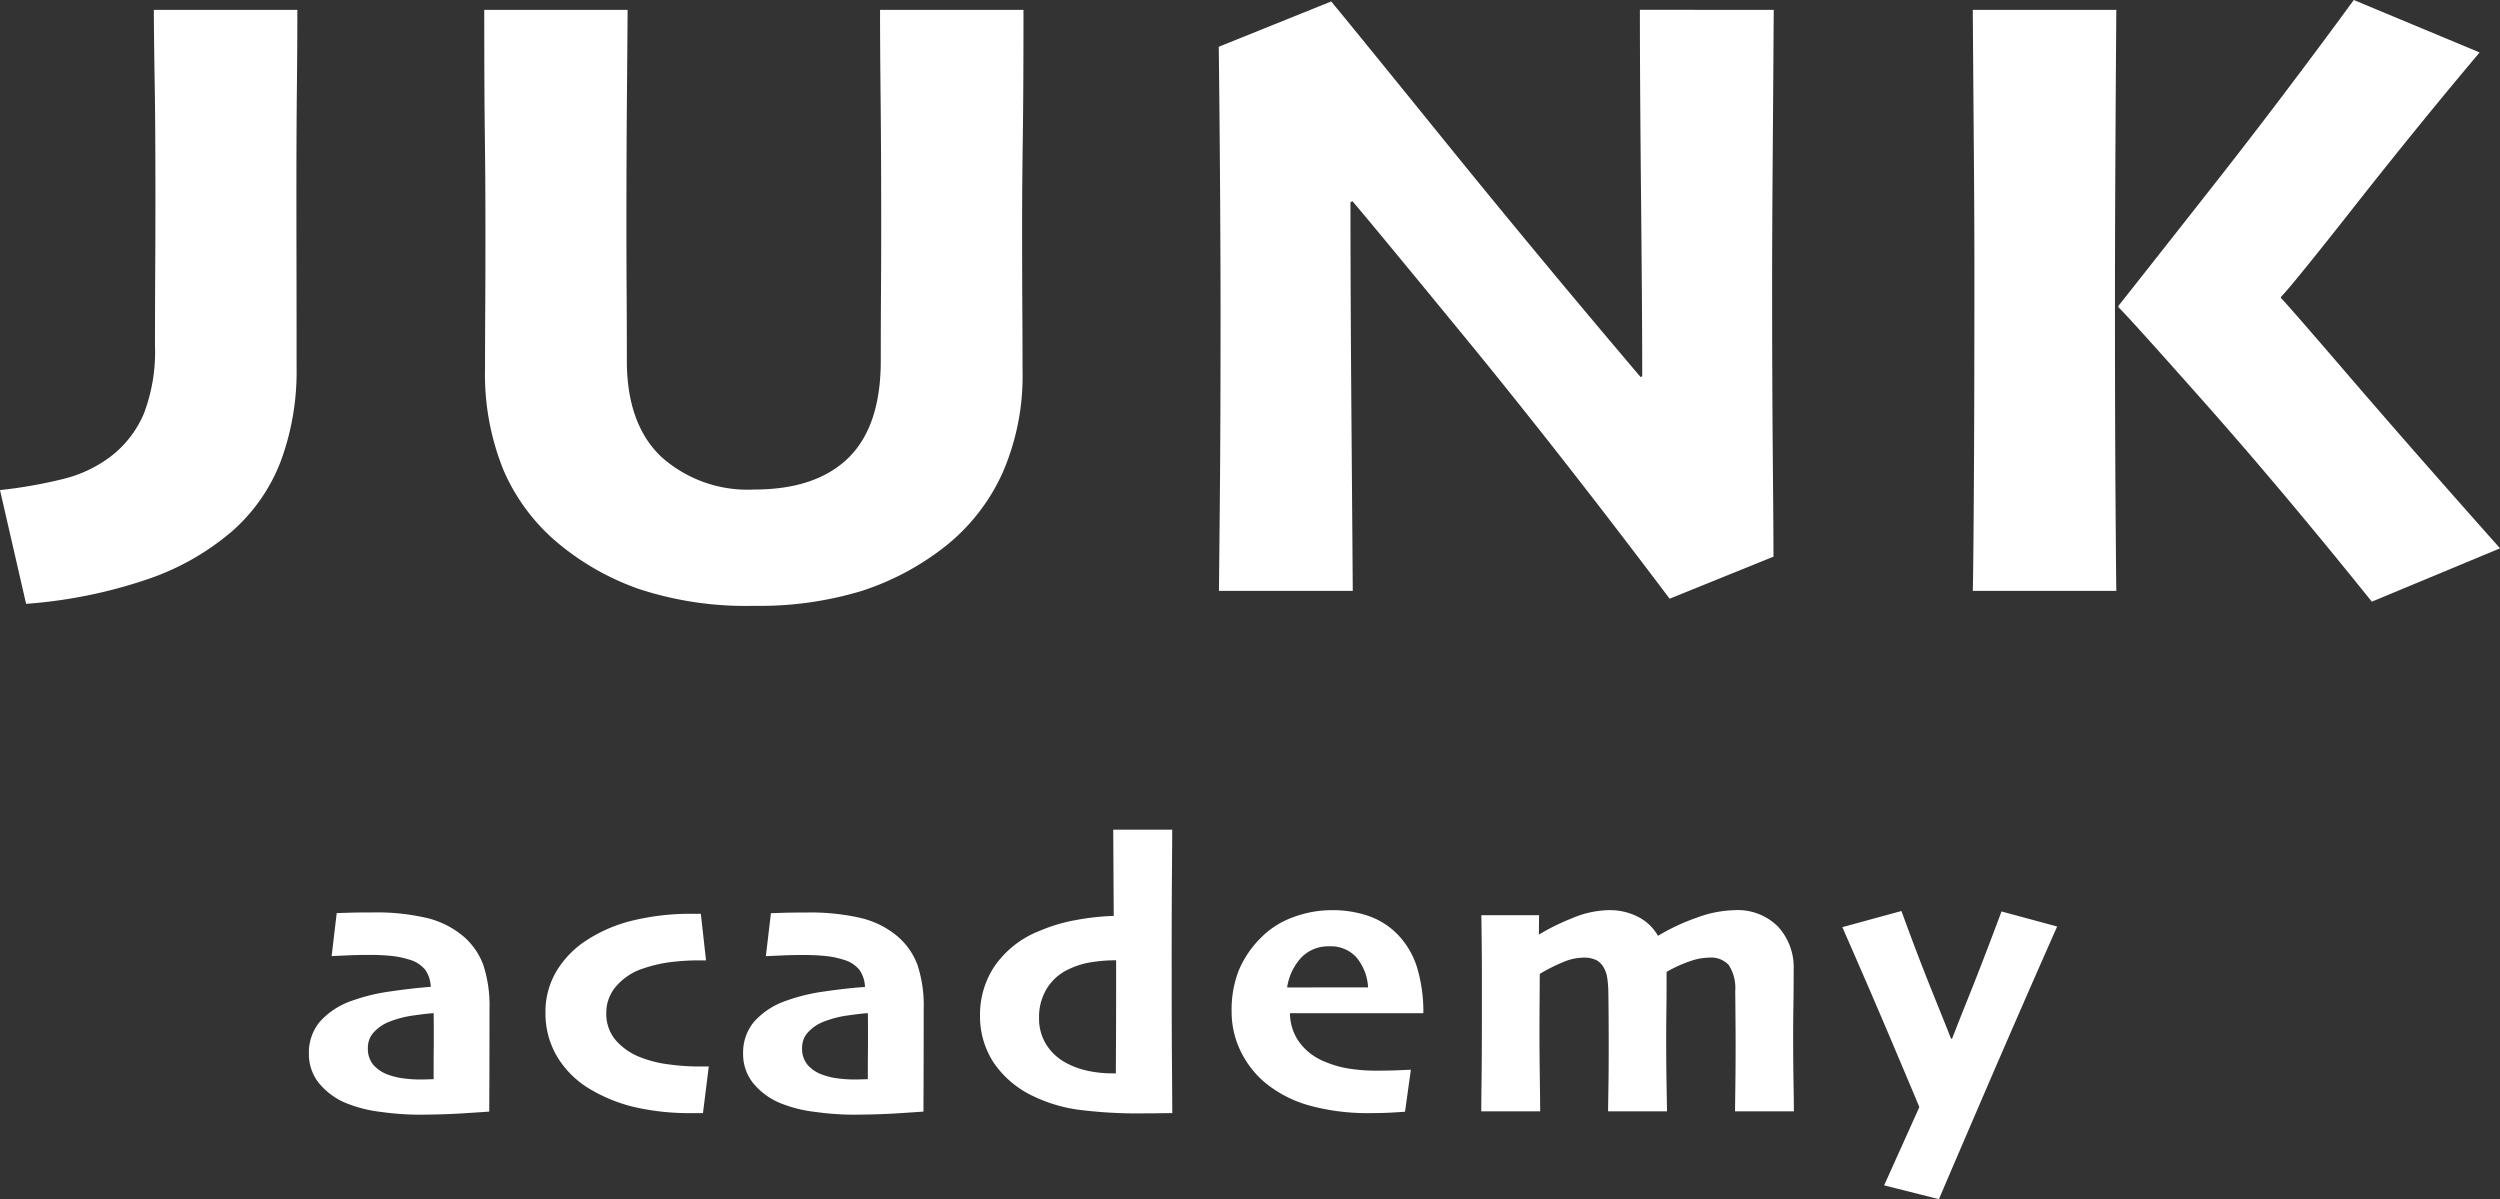 <svg xmlns="http://www.w3.org/2000/svg" width="196.934" height="94.462" viewBox="0 0 196.934 94.462">
  <rect x="0" y="0" width="196.934" height="94.462" fill="#333333" stroke="none"/>
  <g id="グループ_293" data-name="グループ 293" transform="translate(-0.998 28.327)">
    <path id="パス_650" data-name="パス 650" d="M15.12-8.04q0,3.708-.009,5.72T15.1.017q-.236.022-1.963.133T9.476.262a22.251,22.251,0,0,1-2.9-.217,10.53,10.53,0,0,1-2.717-.68A5.444,5.444,0,0,1,1.68-2.23,3.652,3.652,0,0,1,.895-4.561a3.792,3.792,0,0,1,.843-2.477,6.015,6.015,0,0,1,2.62-1.7,14.582,14.582,0,0,1,2.953-.708q1.76-.26,3.184-.361a2.492,2.492,0,0,0-.437-1.346,2.482,2.482,0,0,0-1.308-.814,6.735,6.735,0,0,0-1.339-.275,16.454,16.454,0,0,0-1.757-.081q-.91,0-1.563.03l-1.405.062.4-3.386.973-.03q.661-.022,1.872-.022a17.4,17.4,0,0,1,4.265.439,7,7,0,0,1,2.866,1.442,5.433,5.433,0,0,1,1.57,2.252A10.228,10.228,0,0,1,15.12-8.04ZM10.732-5.255V-6.377q0-.647-.009-1.356-.45.017-1.57.177a8.2,8.2,0,0,0-2,.527,3.262,3.262,0,0,0-1.111.764,1.755,1.755,0,0,0-.5,1.273,1.952,1.952,0,0,0,.446,1.347,2.809,2.809,0,0,0,1.16.762A5.6,5.6,0,0,0,8.316-2.6a10.218,10.218,0,0,0,1.4.091q.192,0,.451-.009l.554-.017q0-.184,0-.914T10.732-5.255ZM32.394-3.53,31.938.139h-.846A19.323,19.323,0,0,1,26.569-.33,12.461,12.461,0,0,1,23.127-1.7a7.415,7.415,0,0,1-2.648-2.564,6.616,6.616,0,0,1-.948-3.5,6.229,6.229,0,0,1,.9-3.334,7.541,7.541,0,0,1,2.416-2.428,11.637,11.637,0,0,1,3.625-1.522,19.307,19.307,0,0,1,4.618-.514h.679l.409,3.669h-.567a17.935,17.935,0,0,0-2.212.136,10.678,10.678,0,0,0-2.142.494,4.7,4.7,0,0,0-2.135,1.384,3.157,3.157,0,0,0-.8,2.106,3.217,3.217,0,0,0,.766,2.2,4.988,4.988,0,0,0,2.037,1.358,9.128,9.128,0,0,0,2.173.523,17.588,17.588,0,0,0,2.191.158h.9ZM49.324-8.04q0,3.708-.009,5.72T49.307.017q-.236.022-1.963.133T43.68.262a22.251,22.251,0,0,1-2.9-.217,10.53,10.53,0,0,1-2.717-.68A5.444,5.444,0,0,1,35.884-2.23,3.652,3.652,0,0,1,35.1-4.561a3.792,3.792,0,0,1,.843-2.477,6.015,6.015,0,0,1,2.62-1.7,14.582,14.582,0,0,1,2.953-.708Q43.275-9.7,44.7-9.8a2.492,2.492,0,0,0-.437-1.346,2.482,2.482,0,0,0-1.308-.814,6.735,6.735,0,0,0-1.339-.275,16.454,16.454,0,0,0-1.757-.081q-.91,0-1.563.03l-1.405.062.4-3.386.973-.03q.661-.022,1.872-.022a17.4,17.4,0,0,1,4.265.439,7,7,0,0,1,2.866,1.442,5.433,5.433,0,0,1,1.57,2.252A10.228,10.228,0,0,1,49.324-8.04ZM44.937-5.255V-6.377q0-.647-.009-1.356-.45.017-1.57.177a8.2,8.2,0,0,0-2,.527,3.262,3.262,0,0,0-1.111.764,1.755,1.755,0,0,0-.5,1.273,1.952,1.952,0,0,0,.446,1.347,2.809,2.809,0,0,0,1.16.762A5.6,5.6,0,0,0,42.52-2.6a10.218,10.218,0,0,0,1.4.091q.192,0,.451-.009l.554-.017q0-.184,0-.914T44.937-5.255ZM68.907.138q-.365,0-1.043.011T66.652.159a36.287,36.287,0,0,1-5.173-.292A11.824,11.824,0,0,1,58.034-1.16a7.758,7.758,0,0,1-3.188-2.661,6.652,6.652,0,0,1-1.084-3.752A6.833,6.833,0,0,1,54.953-11.5a7.748,7.748,0,0,1,3.563-2.742,13.063,13.063,0,0,1,2.779-.824,19.718,19.718,0,0,1,3-.33l-.039-6.795h4.646q0,.434-.024,3.866T68.86-10.57q0,3.736.019,6.36T68.907.138ZM64.483-9.4v-2.5a12.057,12.057,0,0,0-1.994.159,6.31,6.31,0,0,0-1.741.546A3.962,3.962,0,0,0,59.029-9.68a4.276,4.276,0,0,0-.617,2.3A3.887,3.887,0,0,0,58.956-5.3a4.152,4.152,0,0,0,1.5,1.436,6.237,6.237,0,0,0,1.736.657,9.067,9.067,0,0,0,1.986.215h.283q0-.156.009-1.8T64.483-9.4Zm24.2,1.67H78.178a3.95,3.95,0,0,0,.648,2.157A4.528,4.528,0,0,0,80.8-3.966a8.09,8.09,0,0,0,1.939.585,13.292,13.292,0,0,0,2.243.175q.967,0,1.683-.029L87.7-3.279,87.241.029q-.317.028-1.07.069T84.448.139a17.183,17.183,0,0,1-4.679-.583,9.494,9.494,0,0,1-3.493-1.766,7.515,7.515,0,0,1-1.954-2.469,7.1,7.1,0,0,1-.741-3.236,8.492,8.492,0,0,1,.544-3.141A7.961,7.961,0,0,1,75.9-13.687a6.766,6.766,0,0,1,2.515-1.6,8.63,8.63,0,0,1,3.045-.56,8.626,8.626,0,0,1,2.916.46,5.916,5.916,0,0,1,2.212,1.381,6.512,6.512,0,0,1,1.588,2.629A12.032,12.032,0,0,1,88.684-7.729ZM84.331-9.764a4.034,4.034,0,0,0-.913-2.359A2.7,2.7,0,0,0,81.281-13a2.95,2.95,0,0,0-2.2.873,4.392,4.392,0,0,0-1.127,2.367ZM117.875,0h-4.64q.009-.663.028-2.093t.02-3.168q0-.694-.011-2.086t-.019-2.137a3.343,3.343,0,0,0-.513-2.045,1.892,1.892,0,0,0-1.536-.582,4.873,4.873,0,0,0-1.537.291,10.717,10.717,0,0,0-1.823.834q0,.043,0,.247t0,.508q0,1.161-.015,2.343t-.015,2.111q0,1.957.028,3.609T107.878,0h-4.64q0-.389.024-1.792t.024-3.452q0-.737-.008-2.12t-.023-2.1a8.344,8.344,0,0,0-.075-.984,2.353,2.353,0,0,0-.269-.846,1.513,1.513,0,0,0-.579-.609,2.232,2.232,0,0,0-1.08-.205,4.22,4.22,0,0,0-1.578.361,13.955,13.955,0,0,0-1.819.919q0,.146-.012,1.861t-.012,2.683q0,1.618.028,3.665T97.887,0h-4.64q0-.735.024-2.505t.024-4.968q0-1.313,0-3.368t-.043-4.608H97.8l-.015,1.5.022.015a16.8,16.8,0,0,1,2.515-1.245,7.728,7.728,0,0,1,2.929-.669,4.9,4.9,0,0,1,2.4.552,3.778,3.778,0,0,1,1.507,1.453h.037a16.242,16.242,0,0,1,3.022-1.412,9.111,9.111,0,0,1,3-.593,4.47,4.47,0,0,1,3.409,1.3,4.727,4.727,0,0,1,1.229,3.39q0,1.742-.02,2.872t-.02,2.2q0,2.059.028,3.737T117.875,0Zm20.736-14.561q-2.958,6.685-5.933,13.6T129.3,6.917l-4.318-1.086,2.774-6.167q-.213-.525-2.024-4.809t-4.042-9.365l4.656-1.271q1.247,3.437,2.463,6.452t1.444,3.606h.083q.274-.733,1.359-3.438t2.533-6.585Z" transform="translate(24.436 59.218)" fill="#fff"/>
    <path id="パス_649" data-name="パス 649" d="M23.985-45.767q0,2.774-.037,6.2t-.037,8.135q0,2.77.007,6.209t.007,7.614a20.361,20.361,0,0,1-1.256,7.422,13.981,13.981,0,0,1-3.835,5.5,20.167,20.167,0,0,1-6.6,3.753A38.326,38.326,0,0,1,2.618,1.022L.562-7.94a36.9,36.9,0,0,0,5.017-.885,10.186,10.186,0,0,0,3.755-1.8A8.406,8.406,0,0,0,11.9-13.974a13.72,13.72,0,0,0,.871-5.354q0-2.664.017-5.608t.017-6.114q0-5.465-.054-8.689t-.073-6.028Zm57.2,0q0,6.4-.054,10.085t-.054,6.76q0,3.9.017,6.714t.017,4.834a19.086,19.086,0,0,1-1.578,8.089,15.593,15.593,0,0,1-4.339,5.642A21.152,21.152,0,0,1,68.457,0a27.681,27.681,0,0,1-8.494,1.178A26.926,26.926,0,0,1,50.9-.146a20.548,20.548,0,0,1-6.363-3.6,15.439,15.439,0,0,1-4.3-5.738,20.023,20.023,0,0,1-1.467-8.038q0-2.017.017-4.835T38.8-29.07q0-3.415-.046-6.848t-.046-9.849H50q-.019,2.906-.056,7.244t-.037,9.783q0,2.638.017,5.24t.017,5.371q0,5,2.718,7.574a10.185,10.185,0,0,0,7.3,2.573q4.889,0,7.437-2.5t2.548-7.646q0-2.769.017-5.518t.017-5.093q0-5.5-.046-9.86t-.046-7.167Zm59.1,0q-.038,5.942-.083,11.939t-.044,9.437q0,7.729.054,13.883t.054,7.813L132.086.618q-8.654-11.481-16.011-20.451T107.1-30.693l-.157.079q0,7.345.083,17.777T107.124,0H96.583q.019-1.7.073-7.516t.054-14.457q0-3.519-.034-9.039t-.107-11.849l8.855-3.568q1.53,1.834,8.941,10.986t15.434,18.6l.127-.064q0-4.732-.092-14t-.092-14.866ZM167.271,0H155.965q.039-1.165.083-7.784t.044-17.476q0-4.028-.044-9.491t-.083-11.015h11.307q-.039,4.978-.073,11.442t-.034,11.677q0,9.5.044,15.493T167.271,0ZM197.5-3.351,187.4.851q-7.062-8.786-13.2-15.707t-6.763-7.485v-.107q1.809-2.281,7.348-9.324t11.194-14.773l9.913,4.131q-4.816,5.713-9.778,12.021t-5.875,7.24v.083q.447.428,5.364,6.15T197.5-3.351Z" transform="translate(0.436 18.218)" fill="#fff"/>
  </g>
</svg>
